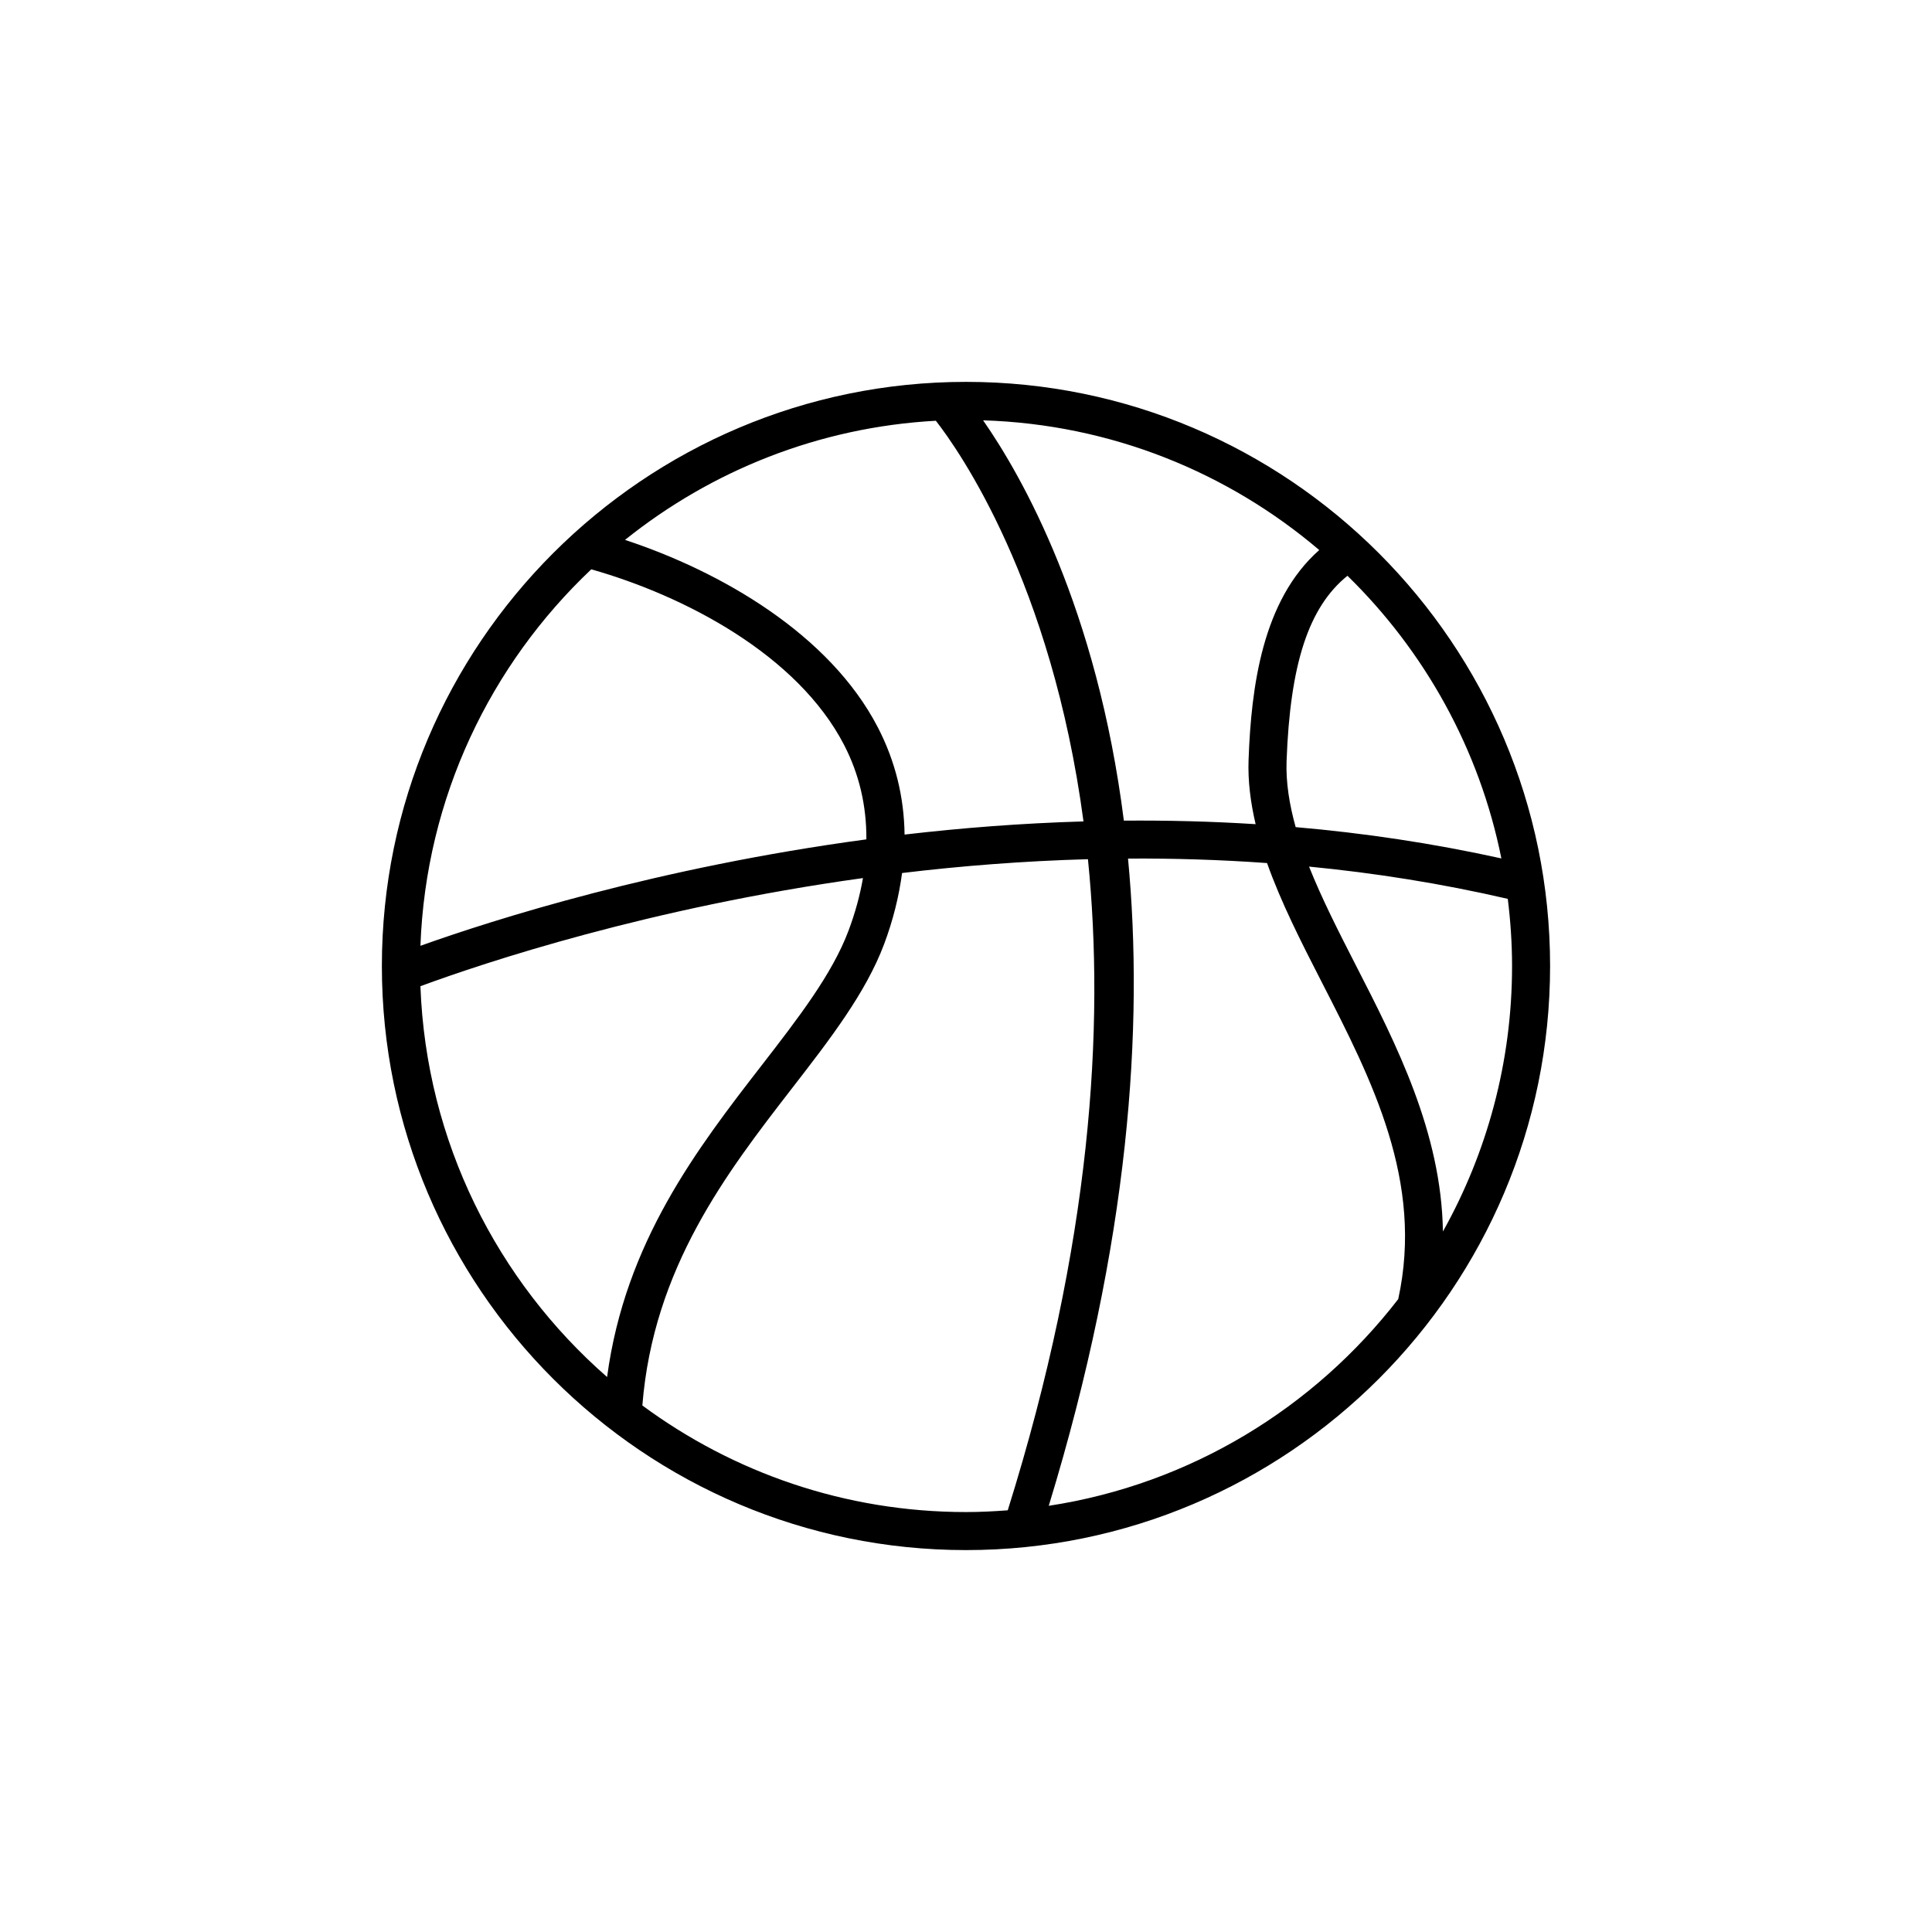 <?xml version="1.0" encoding="UTF-8"?>
<!-- Uploaded to: ICON Repo, www.iconrepo.com, Generator: ICON Repo Mixer Tools -->
<svg fill="#000000" width="800px" height="800px" version="1.1" viewBox="144 144 512 512" xmlns="http://www.w3.org/2000/svg">
 <path d="m400 245.2c-85.352 0-154.8 69.441-154.8 154.8s69.445 154.79 154.8 154.79c85.348 0 154.79-69.445 154.79-154.79 0-85.352-69.445-154.8-154.79-154.8zm141.88 126.29c-18.332-4.047-36.586-6.742-54.516-8.293-1.648-5.93-2.613-11.766-2.41-17.496 0.945-25.773 5.836-40.797 16.137-49.117 20.41 19.957 34.965 45.867 40.789 74.906zm-165.24-34.723c-12.766-24.672-41.492-41.273-67.008-49.688 22.836-18.312 51.312-29.875 82.379-31.574 6.133 7.856 30.668 42.777 39.125 106.18-16.445 0.484-32.32 1.723-47.414 3.488-0.133-9.973-2.461-19.473-7.082-28.406zm27.891-81.375c33.906 1.047 64.902 13.805 89.082 34.375-15.109 13.348-18.027 36.355-18.727 55.559-0.211 5.738 0.543 11.418 1.867 17.09-11.836-0.75-23.492-1.031-34.918-0.938-7.137-56.293-26.906-91.156-37.305-106.09zm-103.84 39.484c24.824 7.043 54.652 22.672 66.996 46.527 4.035 7.805 5.965 16.184 5.91 25.039-55.199 7.426-98.602 21.211-118.18 28.207 1.438-39.242 18.555-74.523 45.277-99.773zm-45.277 110.48c16.957-6.242 60.645-20.816 117.28-28.656-0.789 4.551-2.051 9.203-3.84 13.969-4.324 11.523-13.375 23.215-22.957 35.598-17.09 22.07-36.23 46.891-41.012 82.66-29.105-25.445-47.949-62.32-49.469-103.57zm58.816 111.11c2.91-36.48 22.375-61.723 39.641-84.031 10.062-13 19.566-25.281 24.426-38.223 2.418-6.445 3.941-12.715 4.762-18.852 15.637-1.879 32.145-3.184 49.258-3.664 4.5 44.523 0.891 101.88-21.254 172.55-3.656 0.277-7.332 0.465-11.055 0.465-32.094 0.004-61.762-10.508-85.777-28.246zm107.7 26.586c21.41-70.023 25.246-126.97 21.008-171.52 12.051-0.074 24.359 0.293 36.844 1.188 3.691 10.398 8.996 20.848 14.52 31.613 13.324 25.977 27.055 52.84 20.242 83.949-22.246 28.801-55.062 49.039-92.613 54.773zm104.46-72.695c-0.414-26.254-12.312-49.559-23.121-70.629-4.57-8.918-8.984-17.598-12.359-26.07 17.352 1.684 34.98 4.453 52.668 8.551 0.719 5.836 1.133 11.758 1.133 17.789 0.004 25.527-6.672 49.52-18.32 70.359z"/>
</svg>